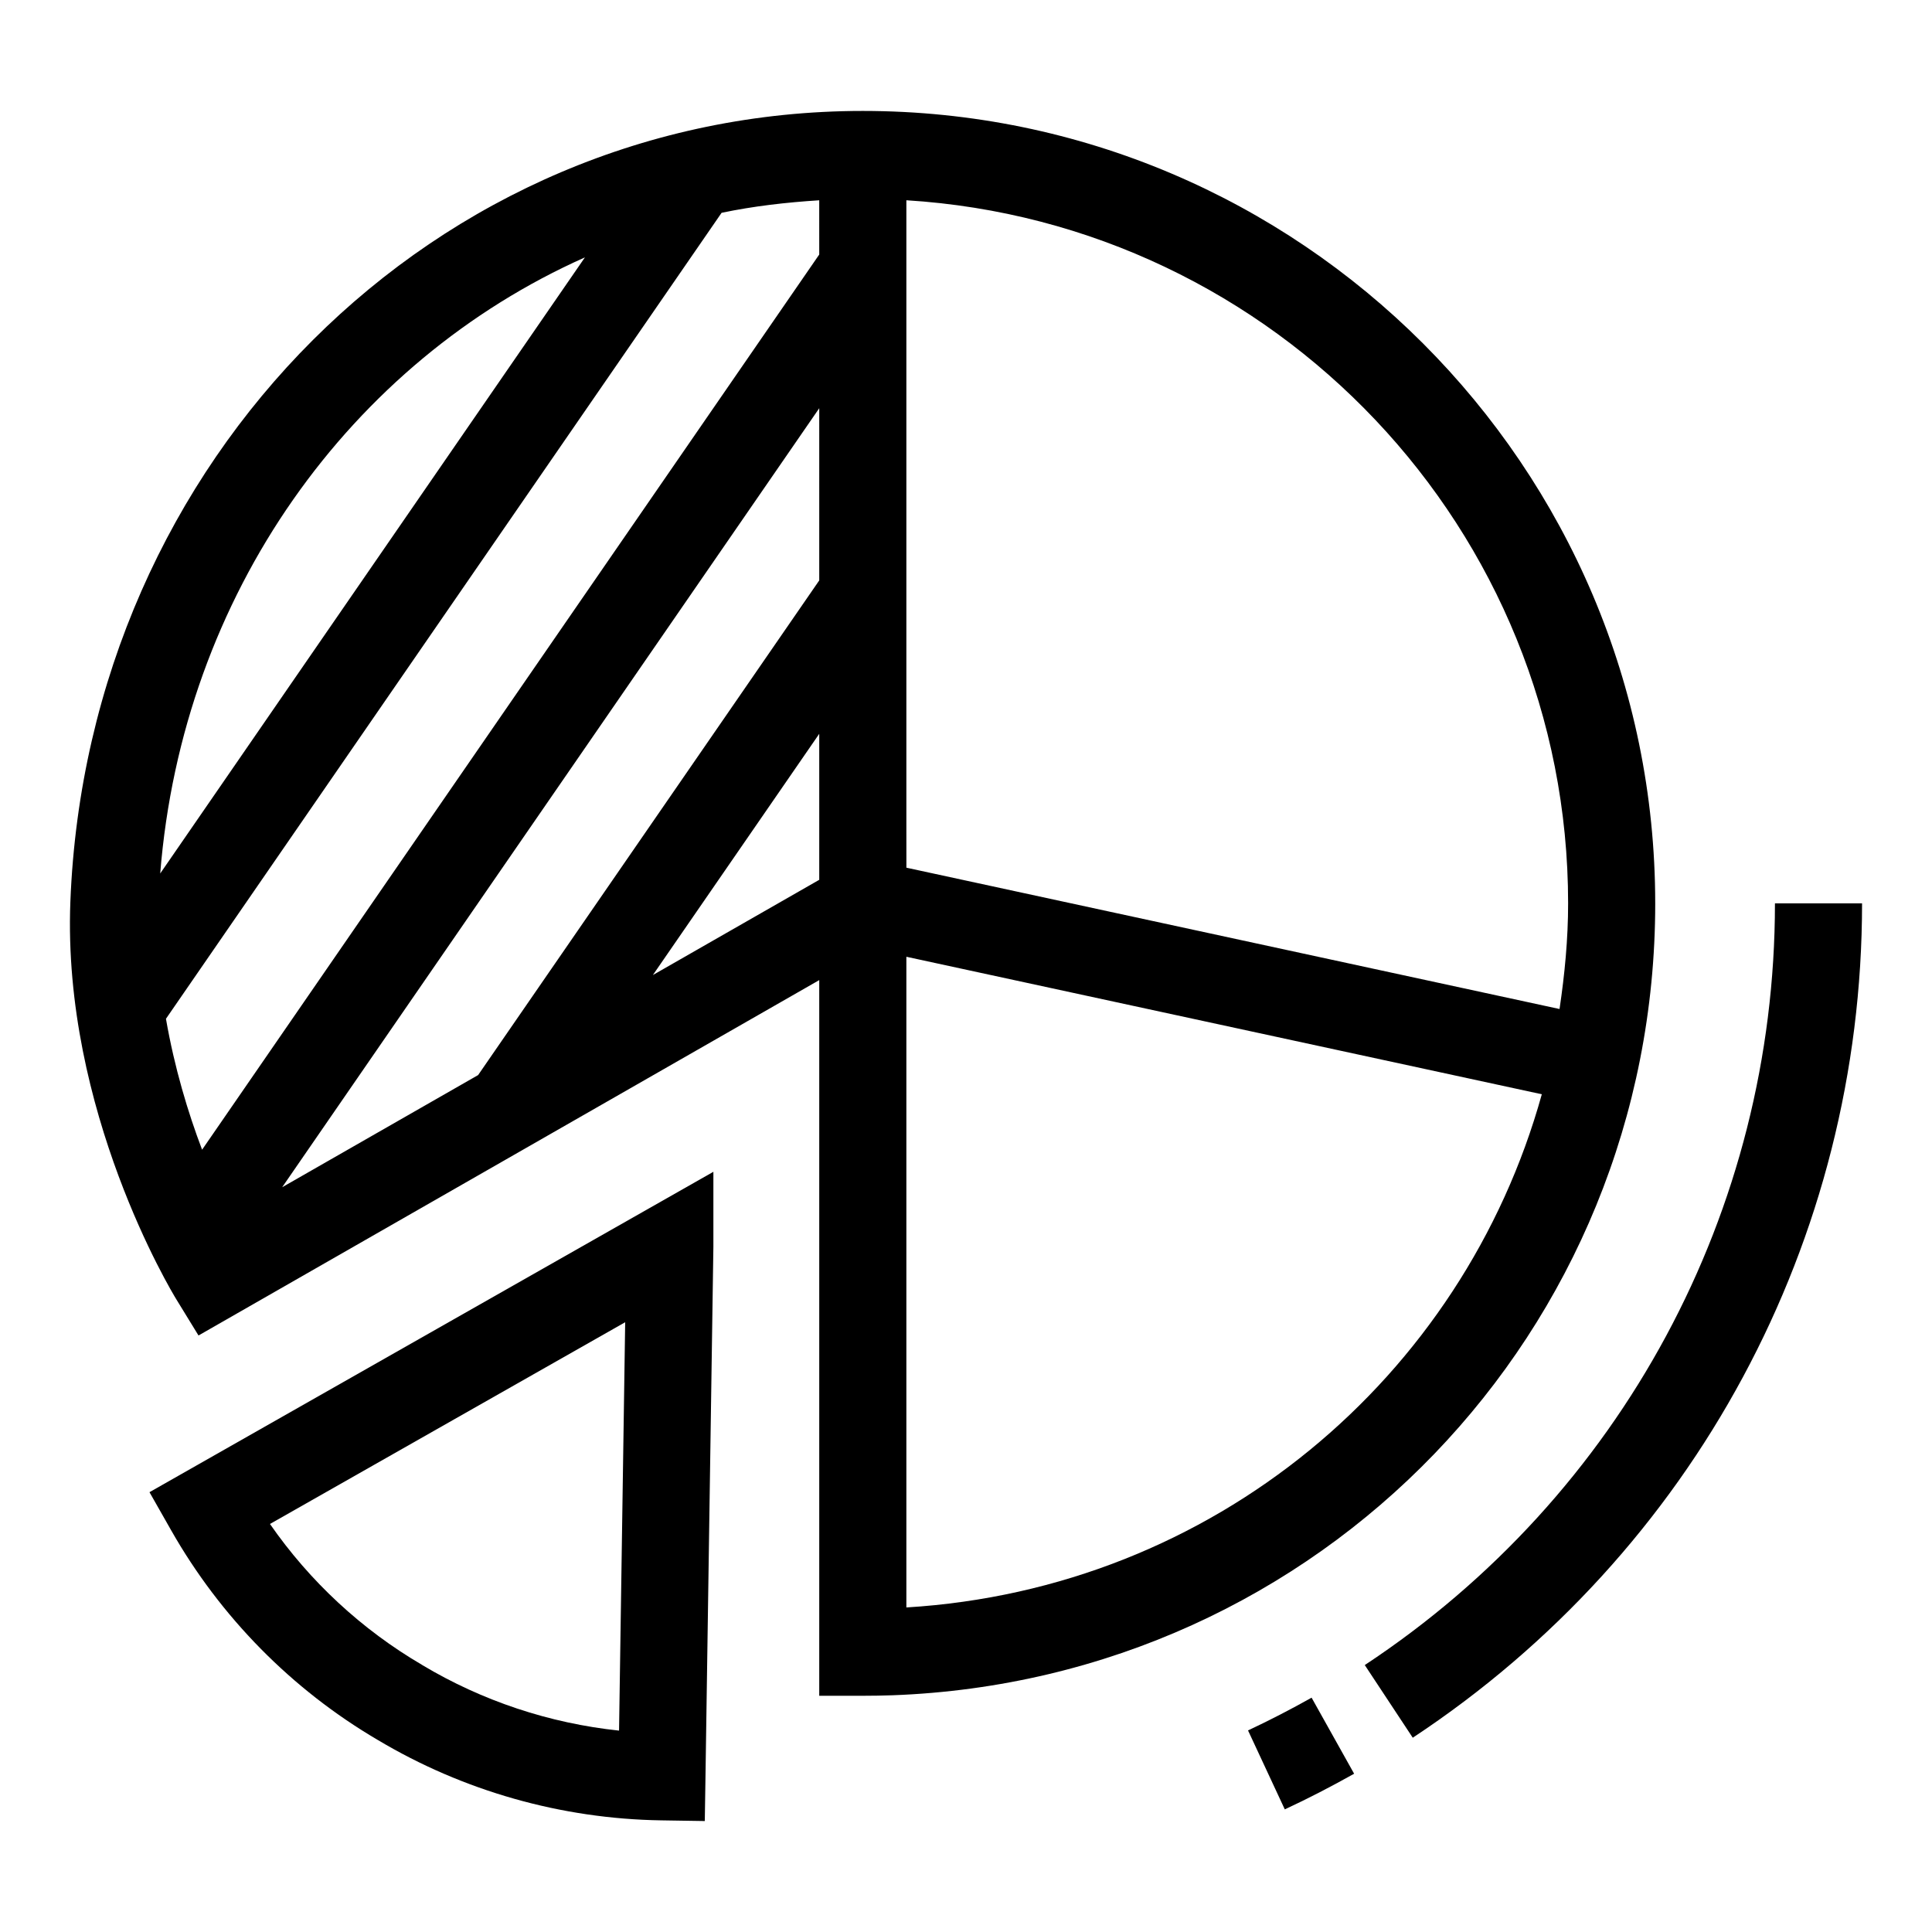<?xml version="1.0" encoding="UTF-8"?>
<!-- Uploaded to: ICON Repo, www.svgrepo.com, Generator: ICON Repo Mixer Tools -->
<svg fill="#000000" width="800px" height="800px" version="1.1" viewBox="144 144 512 512" xmlns="http://www.w3.org/2000/svg">
 <g>
  <path d="m582.65 383.4c0-115.8-94.199-210-210-210-113.18 0-205.43 92.035-210 209.55-2.164 55.309 26.852 103.4 28.094 105.41l5.863 9.559 164.5-94.18v189.66h11.543c2.637 0 5.254-0.047 7.891-0.137 113.32-4.188 202.11-96.383 202.11-209.86zm-283.64-171.19-112.55 163.27c5.879-74.031 50.477-135.63 112.55-163.27zm62.098 164.95-44.086 25.234 44.086-63.926zm0-79.344-90.402 131.09-51.926 29.723 142.33-206.45zm0-86.363-163.55 237.23c-3.734-9.832-7.316-21.684-9.578-34.695l147.25-213.59c8.418-1.77 17.086-2.762 25.875-3.32zm23.09 152.49v-166.87c97.68 6.012 175.37 87.164 175.37 186.33 0 9.539-0.914 18.844-2.273 27.996l-173.09-37.453zm0 206.04v-172.43l168.4 36.438c-20.875 75.148-87.102 131.07-168.4 136z"/>
  <path d="m189.32 549.48c13.078 23.043 32.039 42.277 54.789 55.625 22.66 13.527 48.633 20.902 75.125 21.309l11.543 0.18 0.18-11.543s2.098-139.93 2.098-140.65v-19.863l-149.44 84.906zm120.36-55.082c-0.449 29.625-1.262 84.102-1.625 108.23-18.422-1.938-36.254-7.867-52.129-17.359l-0.09-0.066c-15.965-9.336-29.738-22.117-40.293-37.336 20.996-11.934 68.344-38.809 94.137-53.465z"/>
  <path d="m614.38 383.4c0 81.438-40.629 156.9-108.7 201.86l12.715 19.254c74.562-49.242 119.07-131.9 119.07-221.12z"/>
  <path d="m474.74 602.58 9.742 20.922c6.269-2.91 12.379-6.086 18.375-9.445l-11.273-20.156c-5.504 3.09-11.117 5.996-16.844 8.68z"/>
 </g>
</svg>